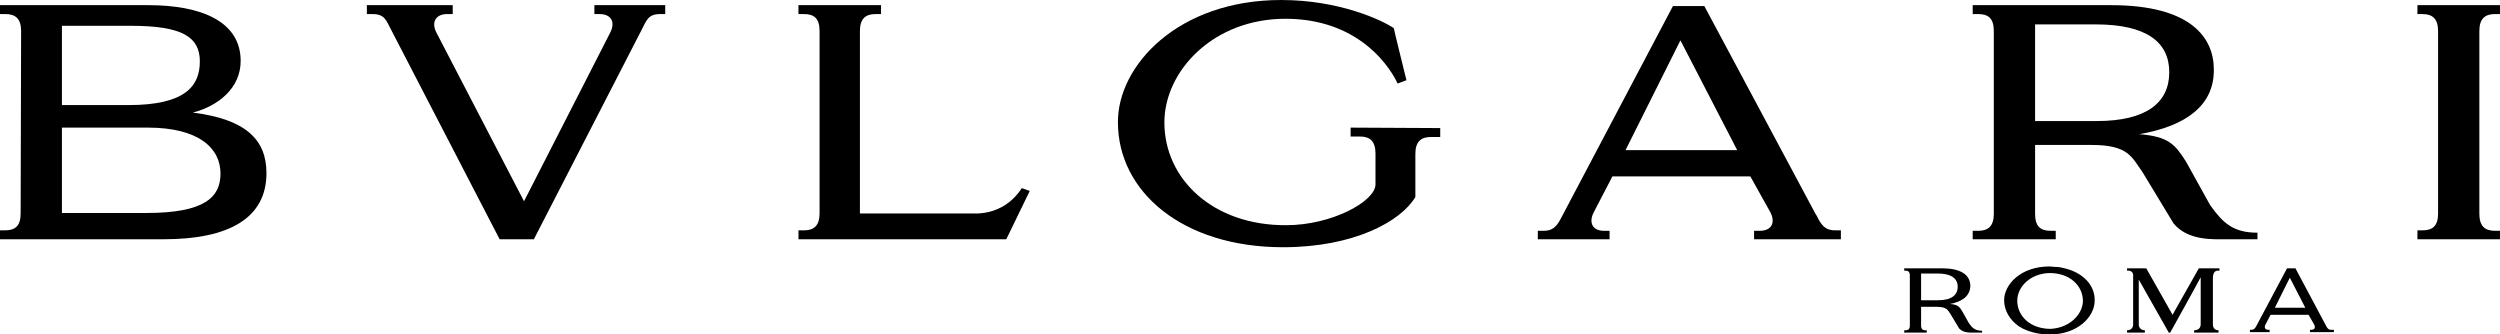 <?xml version="1.0" encoding="utf-8"?>
<!-- Generator: Adobe Illustrator 24.0.3, SVG Export Plug-In . SVG Version: 6.00 Build 0)  -->
<svg version="1.1" id="Livello_1" xmlns="http://www.w3.org/2000/svg" xmlns:xlink="http://www.w3.org/1999/xlink" x="0px" y="0px"
	 viewBox="0 0 532.9 71.3" style="enable-background:new 0 0 532.9 71.3;" xml:space="preserve">
<path d="M4.4,45.5c0,2.6-1.1,3.6-3.3,3.6H0V51h34.9c13.9,0,21.9-4.5,21.9-14.1c0-7.2-4.5-11.5-15.7-12.9c5.4-1.4,10.2-5.2,10.2-11
	c0-8.5-8.5-11.9-19.7-11.9L0,1.1V3h1.2c2.1,0,3.3,1,3.3,3.6L4.4,45.5 M13.2,5.5h14.7c11,0,14.7,2.4,14.7,7.6c0,5.3-3.2,9.3-15.2,9.3
	H13.2L13.2,5.5z M31.5,27.2C42.4,27.2,47,31.6,47,37c0,5-3.3,8.4-15.8,8.4h-18V27.2H31.5z"/>
<path d="M433.8,5.2v20.6H447c10.5,0,15.4-3.9,15.4-10.4c0-6.4-4.8-10.2-15.7-10.2H433.8 M456,28.6c6.2,0.5,7.6,2.1,10,5.9l5.1,9.2
	c2.7,3.8,4.9,5.9,10.1,5.9V51h-6.4c-2.9,0-8.4,0.4-11.5-3.4l-6.6-10.9c-2.3-3.2-3-5.8-10.8-5.8h-12.1v14.7c0,2.6,1.1,3.6,3.3,3.6
	h1.1V51h-17.7v-1.8h1.2c2.1,0,3.3-1,3.3-3.6v-39c0-2.6-1.1-3.6-3.3-3.6h-1.2V1.1H450c17.1,0,21.9,7,21.9,13.7
	C472,22.5,465.9,26.9,456,28.6"/>
<path d="M528.5,6.6c0-2.6,1.2-3.6,3.3-3.6h1.2V1.1h-17.7V3h1.1c2.1,0,3.3,1,3.3,3.6v38.9c0,2.6-1.1,3.6-3.3,3.6h-1.1V51H533v-1.8
	h-1.2c-2.1,0-3.3-1-3.3-3.6V6.6"/>
<path d="M187.8,1.1V3h-1.2c-2.1,0-3.3,1-3.3,3.6v38.9h25.2c4.2-0.2,7.4-2.4,9.3-5.4l1.7,0.6l-5,10.3h-44.3v-1.9h1.2
	c2.1,0,3.3-1,3.3-3.6V6.6c0-2.6-1.1-3.6-3.3-3.6h-1.2V1.1H187.8"/>
<path d="M141.8,1.1V3h-1.1c-2.6,0-2.9,1.4-4,3.5L113.8,51h-7.3L83.4,6.4C82.3,4.3,82,3,79.4,3h-1.2V1.1h18.3V3h-1.2
	c-2.4,0-3.4,1.7-2.3,3.9l18.7,36l18.4-36c1.1-2.2,0.2-3.9-2.3-3.9h-1.1V1.1H141.8"/>
<path d="M307,27.3v1.9h-2c-2.1,0-3.3,1-3.3,3.6V42c-3.1,5.2-13.1,10.7-28.2,10.7c-21.5,0-35.2-11.9-35.2-26.6
	C238.2,14,251.1,0,273.1,0c12.4,0,21.5,4.3,24,6c0,0.2,2.7,11.1,2.7,11.1l-1.9,0.7c0,0-5.7-13.7-23.7-13.8
	c-15.5-0.1-26,11.1-26,22.1c0,12.1,10.4,22,26,21.9c9.7,0,19-5.1,19-8.7v-6.6c0-2.6-1.2-3.6-3.3-3.6h-2v-1.9L307,27.3"/>
<path d="M370.3,32L358.2,8.6l0,0L346.5,32H370.3 M392.4,49.1V51h-18.5v-1.8h1.2c2.5,0,3.4-1.7,2.3-3.9l-4.3-7.7h-29.4l-4,7.7
	c-1.1,2.2-0.2,3.9,2.2,3.9h1.2V51h-15.3v-1.8h1.2c1.8,0,2.7-0.7,3.7-2.6l23.9-45.3h6.7L387,45.6c0.2,0.3,0.4,0.6,0.5,0.9
	c1,1.9,1.9,2.6,3.7,2.6H392.4z"/>
<g>
	<path d="M409.5,58.3V64h3.6c2.9,0,4.2-1.1,4.2-2.9c0-1.7-1.3-2.8-4.3-2.8H409.5 M415.6,64.8c1.7,0.1,2.1,0.6,2.7,1.6l1.4,2.5
		c0.7,1,1.3,1.6,2.8,1.6v0.4h-1.7c-0.8,0-2.3,0.1-3.2-0.9l-1.8-3c-0.6-0.9-0.8-1.6-3-1.6h-3.3v4c0,0.7,0.3,1,0.9,1h0.3v0.5h-4.8
		v-0.5h0.3c0.6,0,0.9-0.3,0.9-1V58.7c0-0.7-0.3-1-0.9-1h-0.3v-0.5h8.1c4.7,0,6,1.9,6,3.8C419.9,63.1,418.3,64.3,415.6,64.8"/>
	<path d="M439.7,57.1c-0.4-0.1-0.8-0.2-1.5-0.2c-0.4,0-0.9-0.1-1.3-0.1l0,0c-0.1,0-0.1,0-0.1,0c-6,0-9.6,3.8-9.6,7.2
		c0,2.2,1.2,4.2,3.2,5.6l0,0c0.2,0.1,0.5,0.3,0.9,0.5c1.5,0.7,3.4,1.2,5.5,1.2l0,0c0.1,0,0.1,0,0.1,0c6,0,9.6-3.8,9.6-7.2
		C446.6,60.8,444,58,439.7,57.1z M437.1,70.1c-4.3,0-7.1-2.7-7.1-6c0-2.9,2.7-5.8,6.9-5.9c4.3,0,7.1,2.7,7.1,6
		C443.9,67.1,441.1,69.9,437.1,70.1z"/>
	<path d="M491.4,65.6l-3.3-6.4l0,0l-3.2,6.4H491.4 M497.5,70.3v0.5h-5.1v-0.5h0.3c0.7,0,0.9-0.5,0.6-1.1l-1.2-2.1H484l-1.1,2.1
		c-0.3,0.6-0.1,1.1,0.6,1.1h0.3v0.5h-4.2v-0.5h0.3c0.5,0,0.7-0.2,1-0.7l6.6-12.4h1.8l6.5,12.2c0.1,0.1,0.1,0.2,0.1,0.2
		c0.3,0.5,0.5,0.7,1,0.7C496.9,70.3,497.5,70.3,497.5,70.3z"/>
	<path d="M471.7,69.1v-2.4v-7.3c0-0.3,0-0.6,0.1-0.8c0,0,0,0,0-0.1l0,0c0,0,0.1-0.5,0.5-0.7c0,0,0.1,0,0.2-0.1l0,0
		c0.1,0,0.1,0,0.2,0c0,0,0,0,0.1,0l0,0c0.1,0,0.1,0,0.3,0v-0.5h-2.8l0,0h-1.2H469l0,0h-0.3l-5.6,9.9l-5.6-9.9H456l0,0h-2.6v0.5
		c0,0,1.1-0.2,1.3,0.8v5.8v1.5v3.3c0,0,0.1,1.3-1.3,1.3v0.5h2l0,0l0,0h0.5l0,0h1.3v-0.5c-0.9,0-1.2-0.6-1.3-1v-8.6v-1.2l6.4,11.3
		h0.3l4.6-8.3l1.9-3.5v6.7l0,0v3.3c0,0,0.1,1.3-1.4,1.3v0.5h2.6l0,0h2.6v-0.5C471.6,70.4,471.7,69.1,471.7,69.1z"/>
</g>
</svg>
